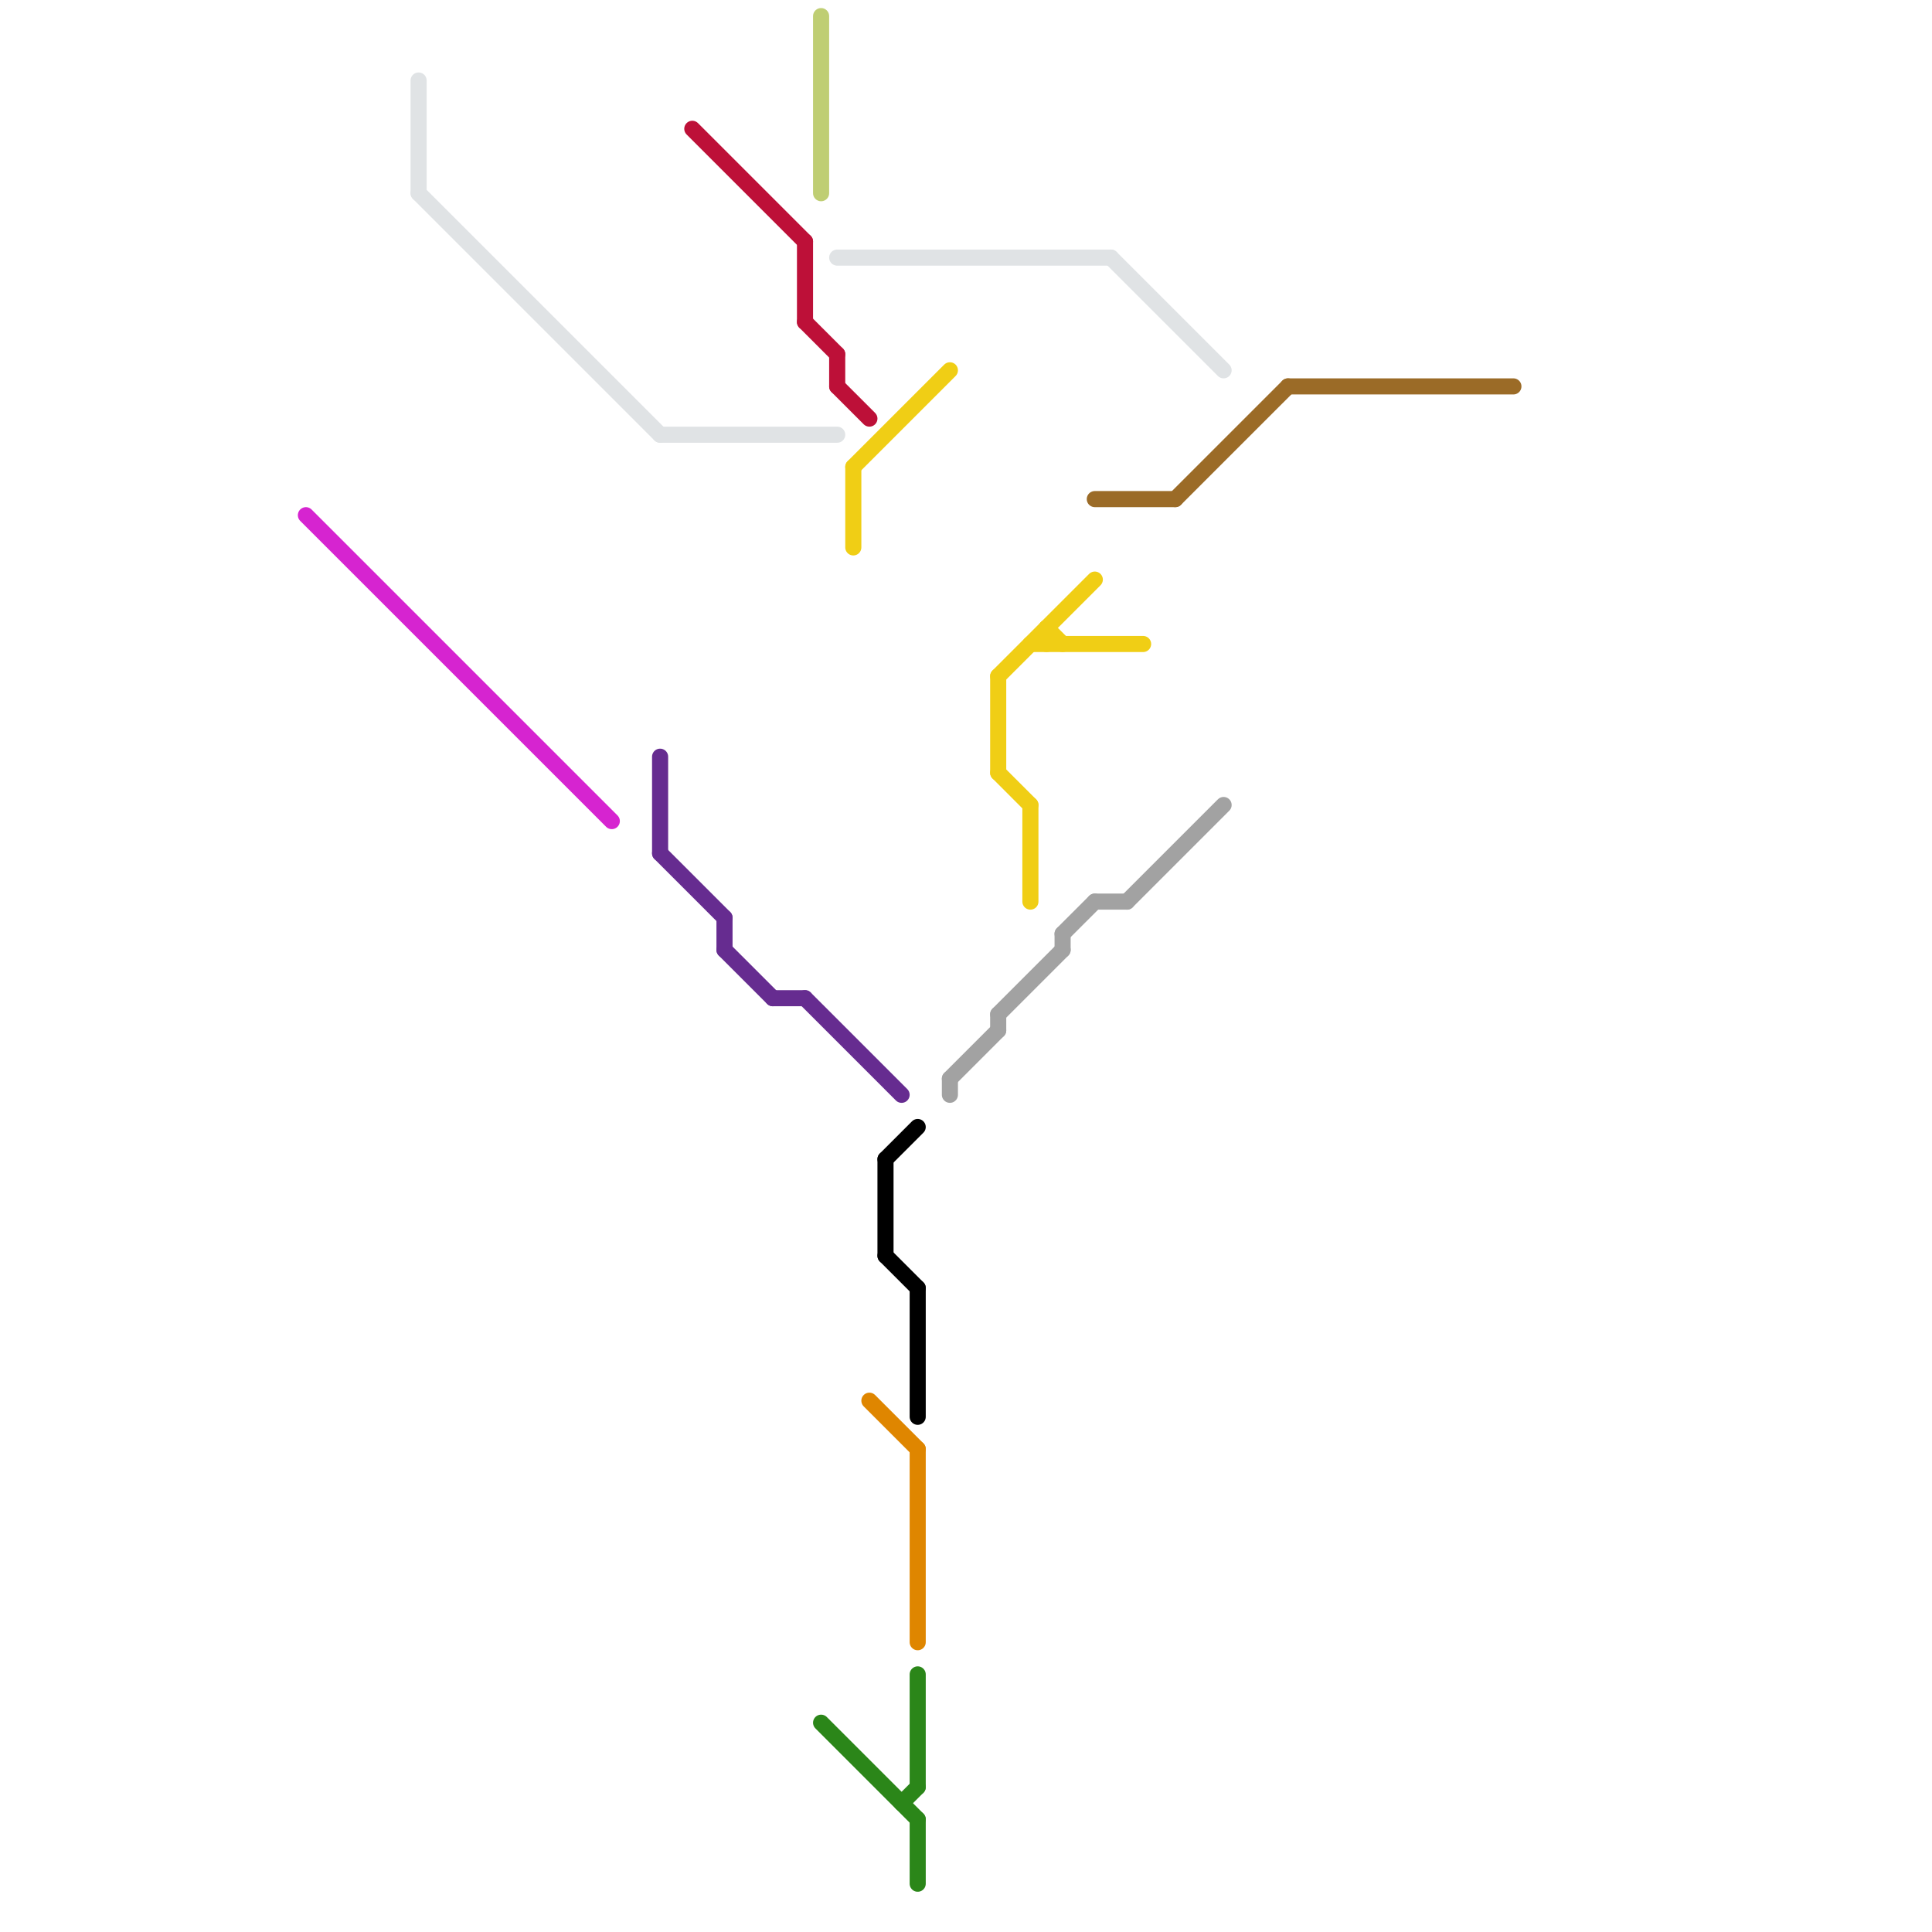 
<svg version="1.1" xmlns="http://www.w3.org/2000/svg" viewBox="0 0 120 120">
<style>text { font: 1px Helvetica; font-weight: 600; white-space: pre; dominant-baseline: central; } line { stroke-width: 1; fill: none; stroke-linecap: round; stroke-linejoin: round; } .c0 { stroke: #d624d0 } .c1 { stroke: #e0e3e5 } .c2 { stroke: #662c90 } .c3 { stroke: #bd1038 } .c4 { stroke: #bfce73 } .c5 { stroke: #2b8619 } .c6 { stroke: #f0ce15 } .c7 { stroke: #df8600 } .c8 { stroke: #000000 } .c9 { stroke: #a2a2a2 } .c10 { stroke: #9b6b27 }</style><defs><g id="wm-xf"><circle r="1.2" fill="#000"/><circle r="0.9" fill="#fff"/><circle r="0.6" fill="#000"/><circle r="0.3" fill="#fff"/></g><g id="wm"><circle r="0.6" fill="#000"/><circle r="0.3" fill="#fff"/></g></defs><line class="c0" x1="19" y1="32" x2="38" y2="51"/><line class="c1" x1="26" y1="5" x2="26" y2="12"/><line class="c1" x1="69" y1="16" x2="76" y2="23"/><line class="c1" x1="52" y1="16" x2="69" y2="16"/><line class="c1" x1="26" y1="12" x2="41" y2="27"/><line class="c1" x1="41" y1="27" x2="52" y2="27"/><line class="c2" x1="45" y1="59" x2="48" y2="62"/><line class="c2" x1="41" y1="47" x2="41" y2="53"/><line class="c2" x1="50" y1="62" x2="56" y2="68"/><line class="c2" x1="41" y1="53" x2="45" y2="57"/><line class="c2" x1="45" y1="57" x2="45" y2="59"/><line class="c2" x1="48" y1="62" x2="50" y2="62"/><line class="c3" x1="50" y1="15" x2="50" y2="20"/><line class="c3" x1="43" y1="8" x2="50" y2="15"/><line class="c3" x1="52" y1="22" x2="52" y2="24"/><line class="c3" x1="50" y1="20" x2="52" y2="22"/><line class="c3" x1="52" y1="24" x2="54" y2="26"/><line class="c4" x1="51" y1="1" x2="51" y2="12"/><line class="c5" x1="51" y1="107" x2="57" y2="113"/><line class="c5" x1="56" y1="112" x2="57" y2="111"/><line class="c5" x1="57" y1="104" x2="57" y2="111"/><line class="c5" x1="57" y1="113" x2="57" y2="117"/><line class="c6" x1="65" y1="39" x2="65" y2="40"/><line class="c6" x1="62" y1="42" x2="68" y2="36"/><line class="c6" x1="53" y1="29" x2="53" y2="34"/><line class="c6" x1="62" y1="48" x2="64" y2="50"/><line class="c6" x1="65" y1="39" x2="66" y2="40"/><line class="c6" x1="64" y1="40" x2="71" y2="40"/><line class="c6" x1="64" y1="50" x2="64" y2="56"/><line class="c6" x1="62" y1="42" x2="62" y2="48"/><line class="c6" x1="53" y1="29" x2="59" y2="23"/><line class="c7" x1="54" y1="87" x2="57" y2="90"/><line class="c7" x1="57" y1="90" x2="57" y2="102"/><line class="c8" x1="57" y1="80" x2="57" y2="88"/><line class="c8" x1="55" y1="72" x2="55" y2="78"/><line class="c8" x1="55" y1="78" x2="57" y2="80"/><line class="c8" x1="55" y1="72" x2="57" y2="70"/><line class="c9" x1="59" y1="67" x2="62" y2="64"/><line class="c9" x1="66" y1="58" x2="66" y2="59"/><line class="c9" x1="59" y1="67" x2="59" y2="68"/><line class="c9" x1="70" y1="56" x2="76" y2="50"/><line class="c9" x1="68" y1="56" x2="70" y2="56"/><line class="c9" x1="66" y1="58" x2="68" y2="56"/><line class="c9" x1="62" y1="63" x2="66" y2="59"/><line class="c9" x1="62" y1="63" x2="62" y2="64"/><line class="c10" x1="68" y1="31" x2="73" y2="31"/><line class="c10" x1="73" y1="31" x2="80" y2="24"/><line class="c10" x1="80" y1="24" x2="94" y2="24"/>
</svg>
